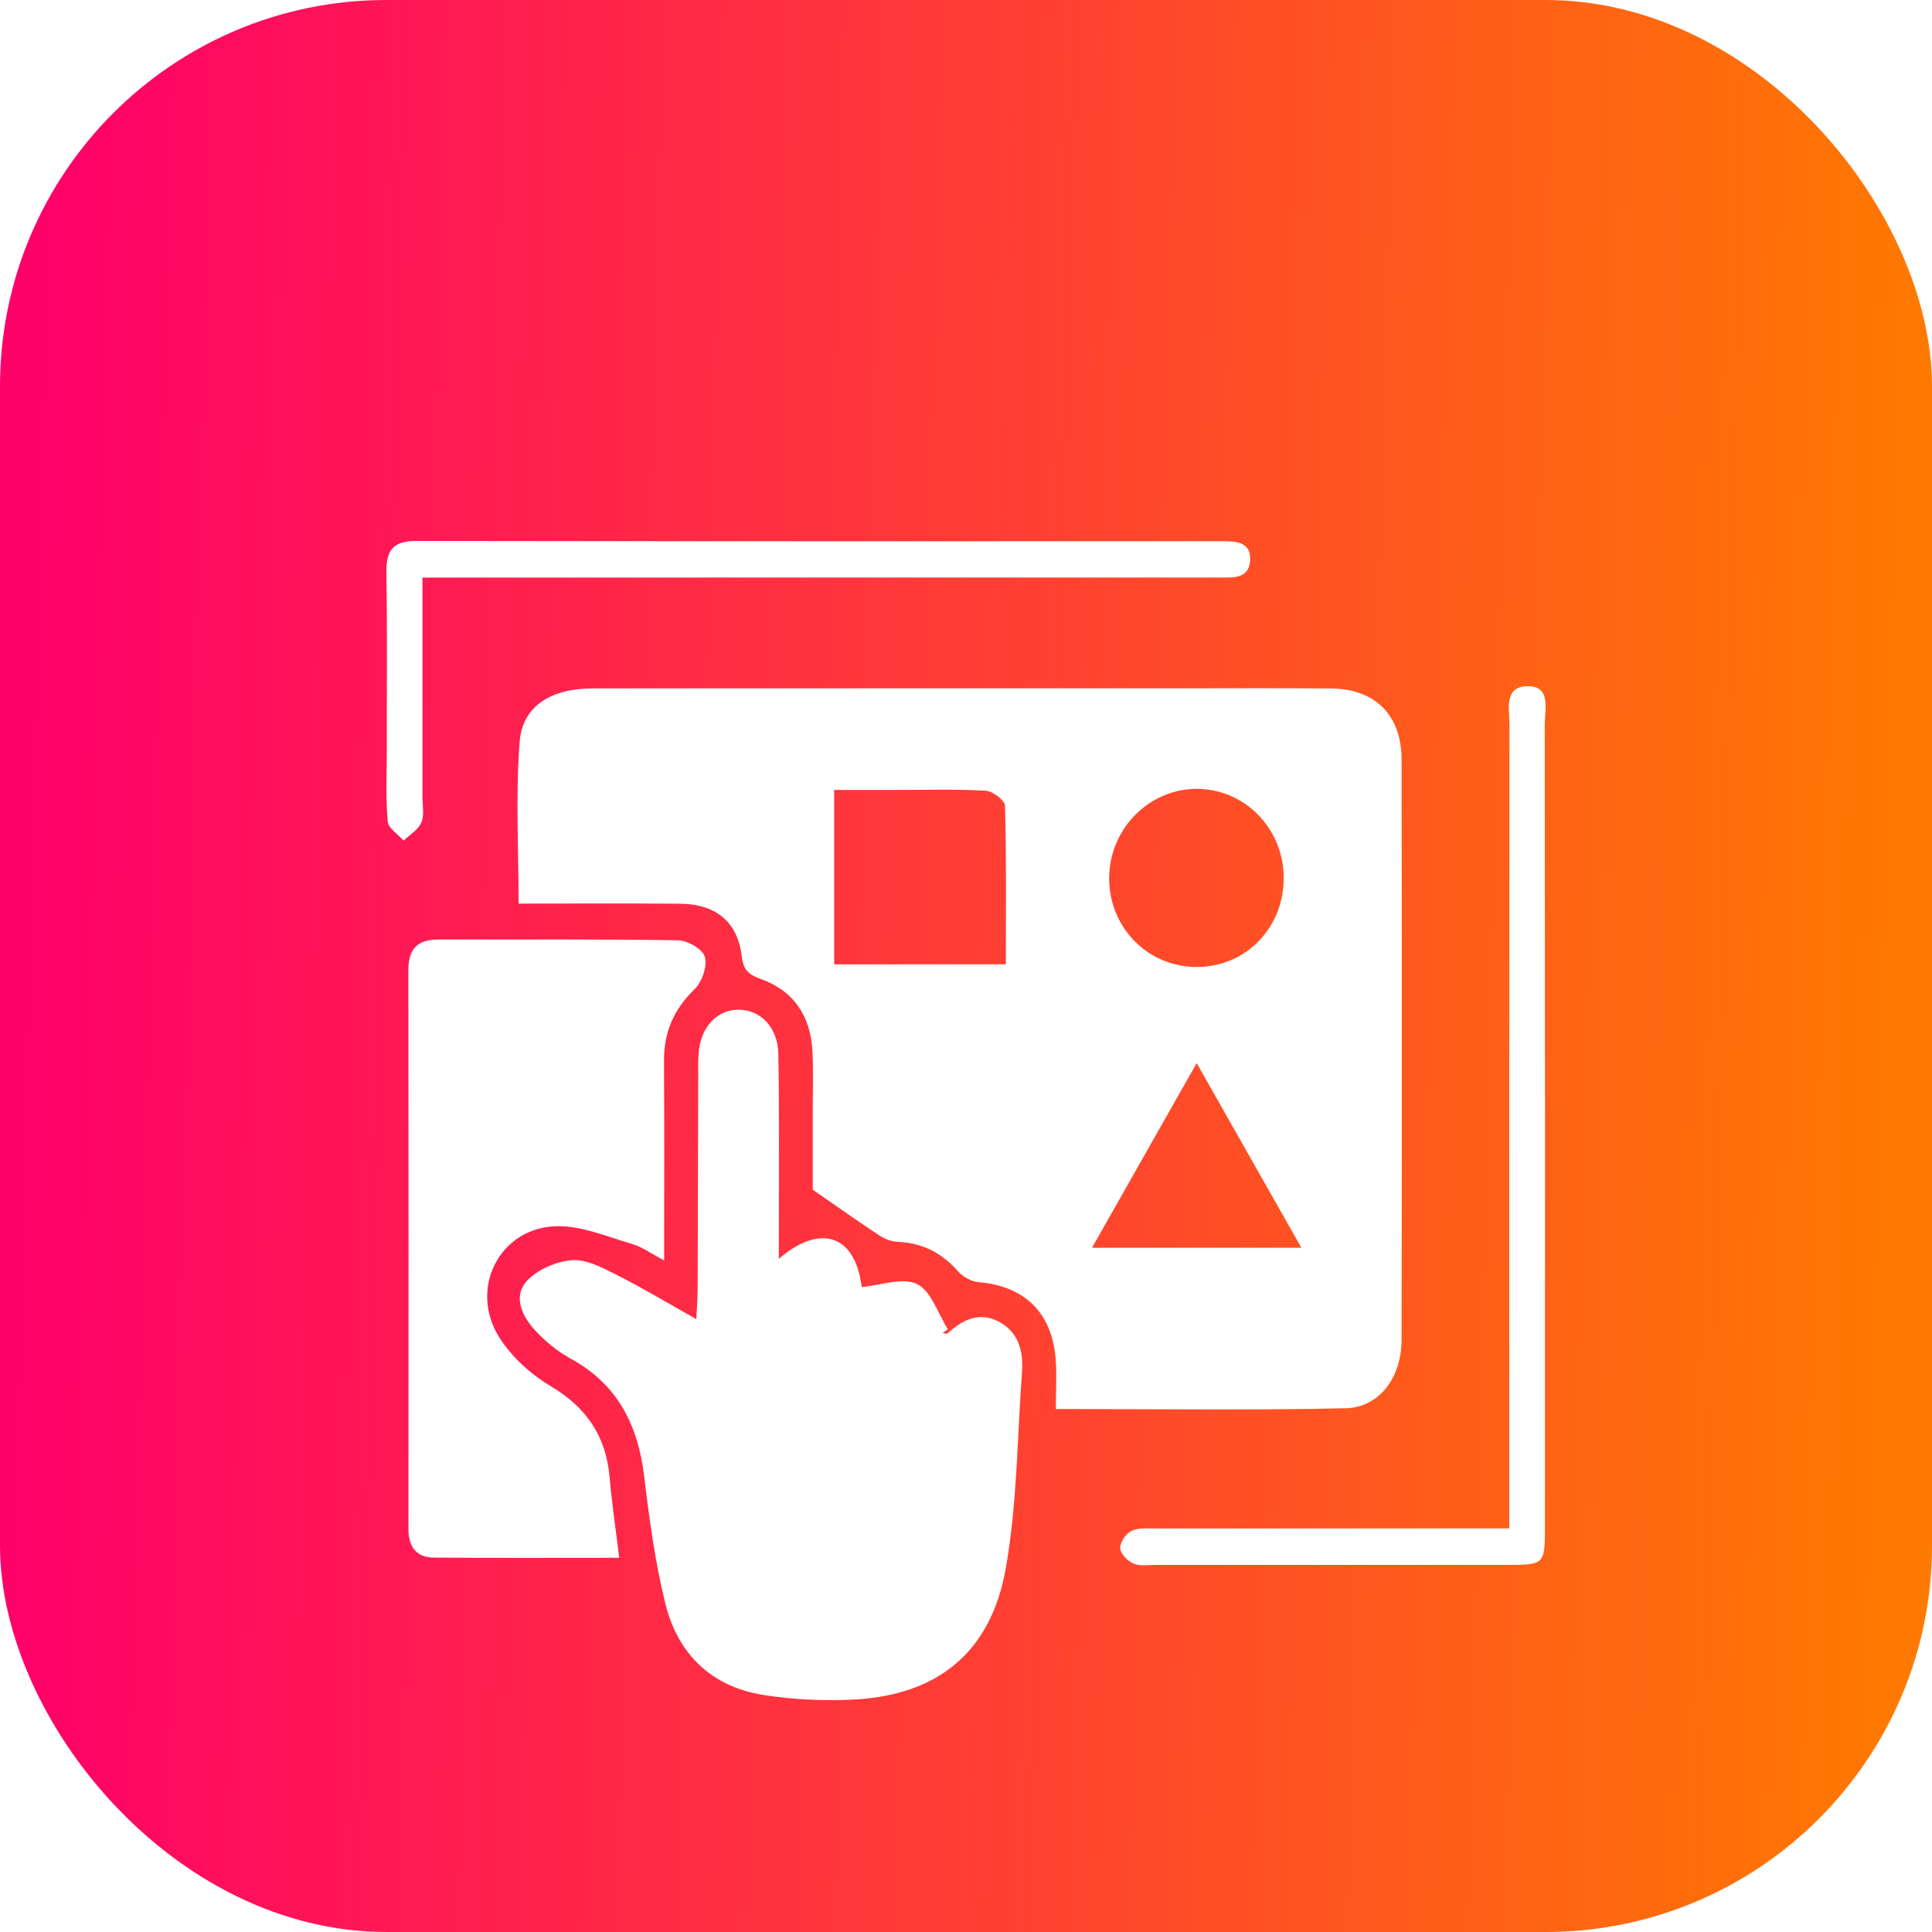 <svg width="50" height="50" viewBox="0 0 50 50" fill="none" xmlns="http://www.w3.org/2000/svg">
<rect width="50" height="50" rx="10" fill="url(#paint0_linear_458_65)"/>
<g filter="url(#filter0_d_458_65)">
<path d="M27.326 32.465C27.326 31.982 27.351 31.581 27.321 31.182C27.231 29.974 26.516 29.282 25.329 29.183C25.143 29.166 24.92 29.048 24.795 28.904C24.374 28.422 23.87 28.166 23.237 28.14C23.079 28.133 22.906 28.07 22.771 27.982C22.256 27.645 21.755 27.287 21.034 26.789C21.034 26.321 21.034 25.546 21.034 24.772C21.034 24.256 21.051 23.738 21.027 23.224C20.985 22.305 20.549 21.643 19.688 21.336C19.383 21.227 19.24 21.112 19.198 20.758C19.095 19.867 18.536 19.399 17.614 19.389C16.228 19.376 14.843 19.385 13.421 19.385C13.421 17.95 13.342 16.563 13.449 15.191C13.522 14.265 14.272 13.816 15.344 13.816C20.392 13.813 25.439 13.814 30.487 13.814C31.809 13.814 33.132 13.805 34.454 13.818C35.59 13.829 36.271 14.505 36.273 15.66C36.282 20.664 36.282 25.668 36.273 30.671C36.271 31.652 35.698 32.427 34.819 32.446C32.358 32.5 29.894 32.465 27.326 32.465ZM26.032 20.956C26.032 19.532 26.048 18.192 26.009 16.852C26.006 16.711 25.689 16.472 25.507 16.463C24.718 16.42 23.924 16.444 23.132 16.444C22.618 16.444 22.104 16.444 21.588 16.444C21.588 18.026 21.588 19.471 21.588 20.957C23.064 20.956 24.502 20.956 26.032 20.956ZM33.222 18.705C33.213 17.426 32.195 16.402 30.947 16.416C29.707 16.429 28.695 17.484 28.705 18.751C28.716 20.029 29.727 21.036 30.991 21.025C32.257 21.013 33.231 20.002 33.222 18.705ZM30.97 23.513C30.029 25.173 29.171 26.685 28.261 28.292C30.124 28.292 31.84 28.292 33.68 28.292C32.769 26.686 31.917 25.184 30.97 23.513Z" fill="white"/>
<path d="M20.156 28.578C21.184 27.686 22.128 27.905 22.301 29.308C22.794 29.265 23.356 29.049 23.733 29.231C24.099 29.409 24.273 29.995 24.531 30.402C24.486 30.433 24.441 30.464 24.396 30.495C24.437 30.502 24.498 30.529 24.518 30.511C24.903 30.163 25.328 29.937 25.836 30.198C26.358 30.467 26.489 30.96 26.449 31.509C26.325 33.206 26.325 34.925 26.029 36.589C25.646 38.762 24.268 39.868 22.108 39.984C21.323 40.026 20.52 39.987 19.744 39.863C18.421 39.651 17.545 38.814 17.221 37.509C16.953 36.427 16.804 35.31 16.67 34.2C16.509 32.865 15.973 31.819 14.771 31.163C14.428 30.976 14.108 30.713 13.844 30.424C13.514 30.065 13.269 29.555 13.633 29.154C13.907 28.853 14.399 28.642 14.808 28.614C15.189 28.587 15.609 28.818 15.978 29.003C16.641 29.338 17.28 29.723 18.021 30.139C18.037 29.792 18.056 29.555 18.056 29.316C18.062 27.499 18.065 25.681 18.07 23.864C18.07 23.662 18.065 23.459 18.08 23.259C18.129 22.599 18.534 22.147 19.084 22.131C19.66 22.113 20.13 22.572 20.143 23.268C20.171 24.749 20.155 26.229 20.157 27.71C20.157 27.95 20.156 28.192 20.156 28.578Z" fill="white"/>
<path d="M16.026 36.315C14.354 36.315 12.793 36.322 11.231 36.311C10.776 36.307 10.569 36.034 10.571 35.569C10.575 30.743 10.575 25.917 10.569 21.091C10.569 20.552 10.816 20.314 11.334 20.315C13.407 20.319 15.479 20.301 17.552 20.335C17.797 20.339 18.188 20.565 18.242 20.766C18.309 21.007 18.166 21.413 17.975 21.6C17.444 22.117 17.18 22.705 17.185 23.447C17.194 25.126 17.188 26.805 17.188 28.619C16.846 28.44 16.615 28.269 16.358 28.194C15.712 28.006 15.052 27.718 14.403 27.734C12.934 27.769 12.127 29.343 12.917 30.604C13.235 31.111 13.731 31.563 14.245 31.869C15.164 32.415 15.68 33.15 15.776 34.223C15.832 34.89 15.933 35.553 16.026 36.315Z" fill="white"/>
<path d="M39.06 35.554C39.06 35.151 39.06 34.86 39.06 34.571C39.06 27.97 39.058 21.371 39.065 14.771C39.065 14.372 38.914 13.774 39.517 13.759C40.153 13.743 39.978 14.354 39.978 14.744C39.986 21.658 39.985 28.572 39.983 35.487C39.983 36.493 39.977 36.498 38.987 36.5C35.965 36.501 32.945 36.5 29.924 36.5C29.726 36.5 29.507 36.539 29.337 36.466C29.184 36.401 28.998 36.212 28.99 36.067C28.982 35.918 29.139 35.687 29.282 35.62C29.469 35.532 29.712 35.558 29.931 35.558C32.709 35.555 35.488 35.555 38.266 35.555C38.501 35.554 38.739 35.554 39.06 35.554Z" fill="white"/>
<path d="M10.933 10.948C10.933 12.908 10.933 14.765 10.933 16.623C10.933 16.847 10.986 17.099 10.904 17.289C10.823 17.476 10.604 17.603 10.445 17.755C10.302 17.592 10.051 17.438 10.035 17.262C9.98 16.684 10.01 16.098 10.01 15.514C10.008 13.944 10.025 12.373 10 10.803C9.991 10.226 10.192 9.999 10.767 10C17.708 10.011 24.65 10.007 31.592 10.007C31.95 10.007 32.384 9.997 32.353 10.507C32.322 11.001 31.876 10.946 31.527 10.946C24.983 10.948 18.437 10.948 11.891 10.948C11.607 10.948 11.324 10.948 10.933 10.948Z" fill="white"/>
</g>
<defs>
<filter id="filter0_d_458_65" x="6" y="10" width="38" height="38" filterUnits="userSpaceOnUse" color-interpolation-filters="sRGB">
<feFlood flood-opacity="0" result="BackgroundImageFix"/>
<feColorMatrix in="SourceAlpha" type="matrix" values="0 0 0 0 0 0 0 0 0 0 0 0 0 0 0 0 0 0 127 0" result="hardAlpha"/>
<feOffset dy="4"/>
<feGaussianBlur stdDeviation="2"/>
<feComposite in2="hardAlpha" operator="out"/>
<feColorMatrix type="matrix" values="0 0 0 0 0 0 0 0 0 0 0 0 0 0 0 0 0 0 0.25 0"/>
<feBlend mode="normal" in2="BackgroundImageFix" result="effect1_dropShadow_458_65"/>
<feBlend mode="normal" in="SourceGraphic" in2="effect1_dropShadow_458_65" result="shape"/>
</filter>
<linearGradient id="paint0_linear_458_65" x1="0.81" y1="13.348" x2="50.045" y2="14.55" gradientUnits="userSpaceOnUse">
<stop stop-color="#FF0069"/>
<stop offset="1" stop-color="#FF7A00"/>
</linearGradient>
</defs>
</svg>
